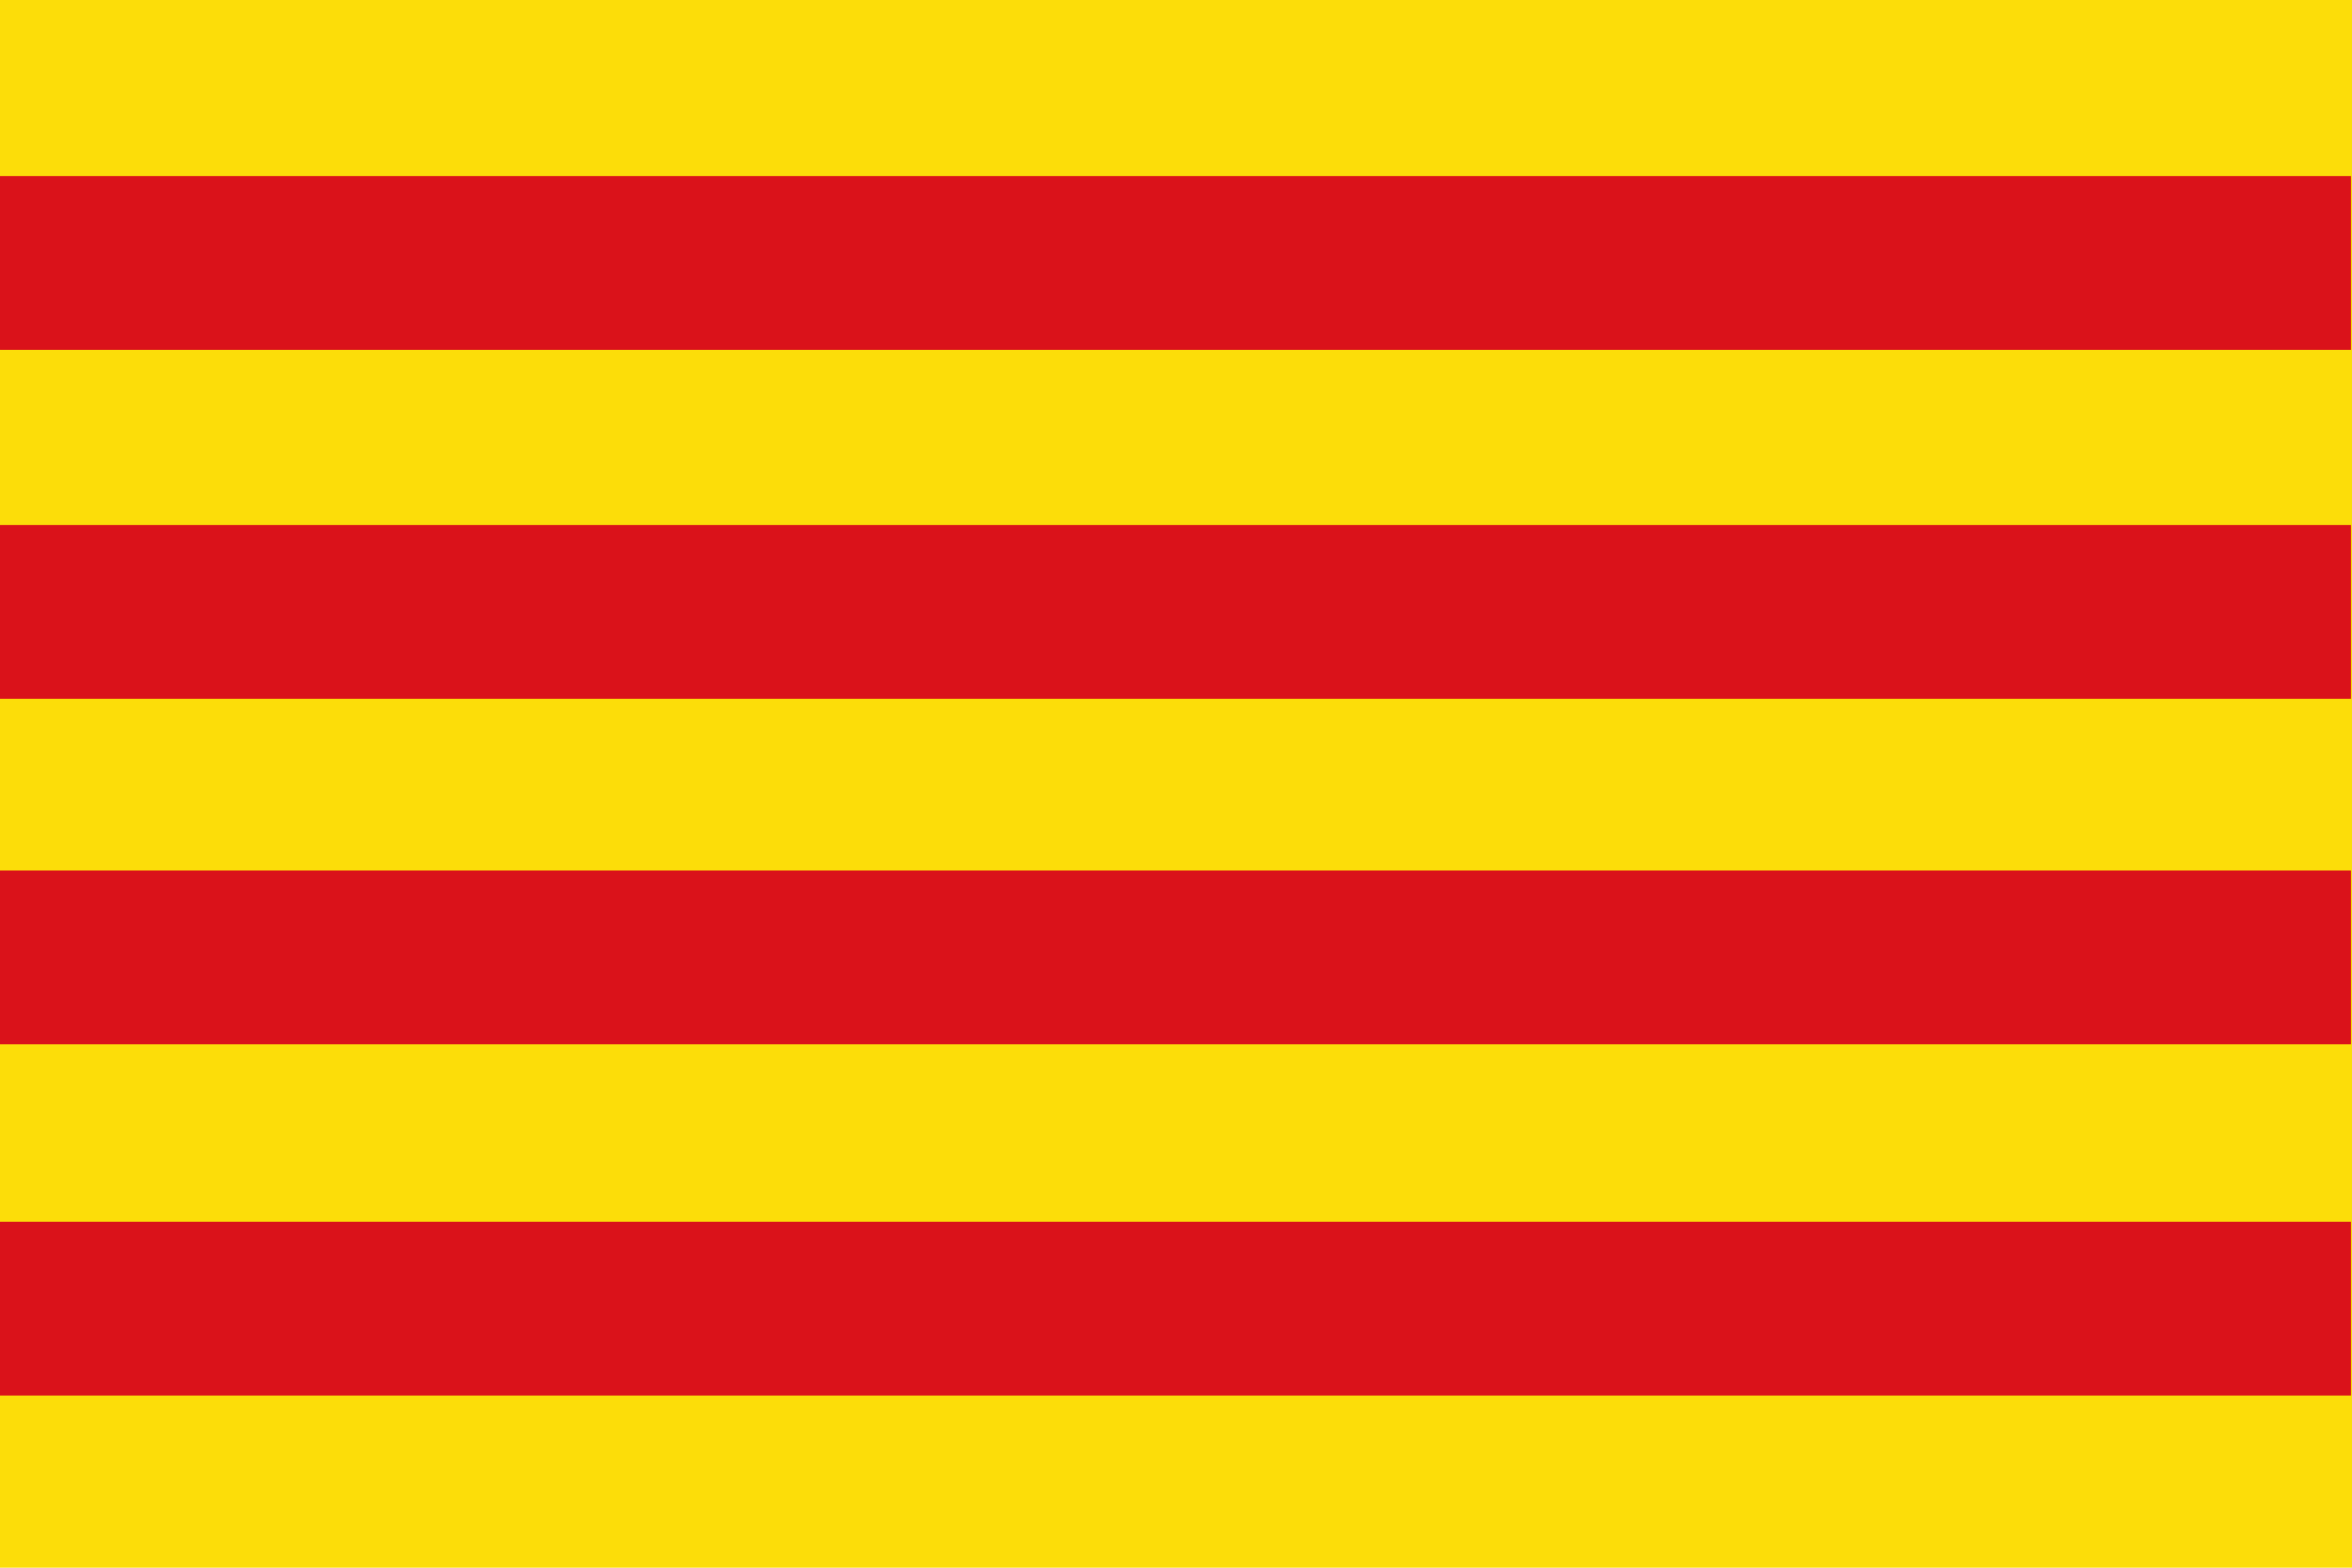 <?xml version="1.0" encoding="UTF-8" standalone="no"?>
<!DOCTYPE svg PUBLIC "-//W3C//DTD SVG 1.1//EN" "http://www.w3.org/Graphics/SVG/1.1/DTD/svg11.dtd">
<svg width="100%" height="100%" viewBox="0 0 513 342" version="1.1" xmlns="http://www.w3.org/2000/svg" xmlns:xlink="http://www.w3.org/1999/xlink" xml:space="preserve" xmlns:serif="http://www.serif.com/" style="fill-rule:evenodd;clip-rule:evenodd;stroke-linejoin:round;stroke-miterlimit:2;">
    <rect x="0" y="0" width="513" height="342" style="fill:rgb(252,221,9);fill-rule:nonzero;"/>
    <g transform="matrix(0.991,0,0,1,3.508,0)">
        <rect x="-3.539" y="38.406" width="517.429" height="37.914" style="fill:rgb(218,18,26);"/>
    </g>
    <g transform="matrix(0.991,0,0,1,3.508,76.122)">
        <rect x="-3.539" y="38.406" width="517.429" height="37.914" style="fill:rgb(218,18,26);"/>
    </g>
    <g transform="matrix(0.991,0,0,1,3.508,151.502)">
        <rect x="-3.539" y="38.406" width="517.429" height="37.914" style="fill:rgb(218,18,26);"/>
    </g>
    <g transform="matrix(0.991,0,0,1,3.508,228.124)">
        <rect x="-3.539" y="38.406" width="517.429" height="37.914" style="fill:rgb(218,18,26);"/>
    </g>
</svg>
